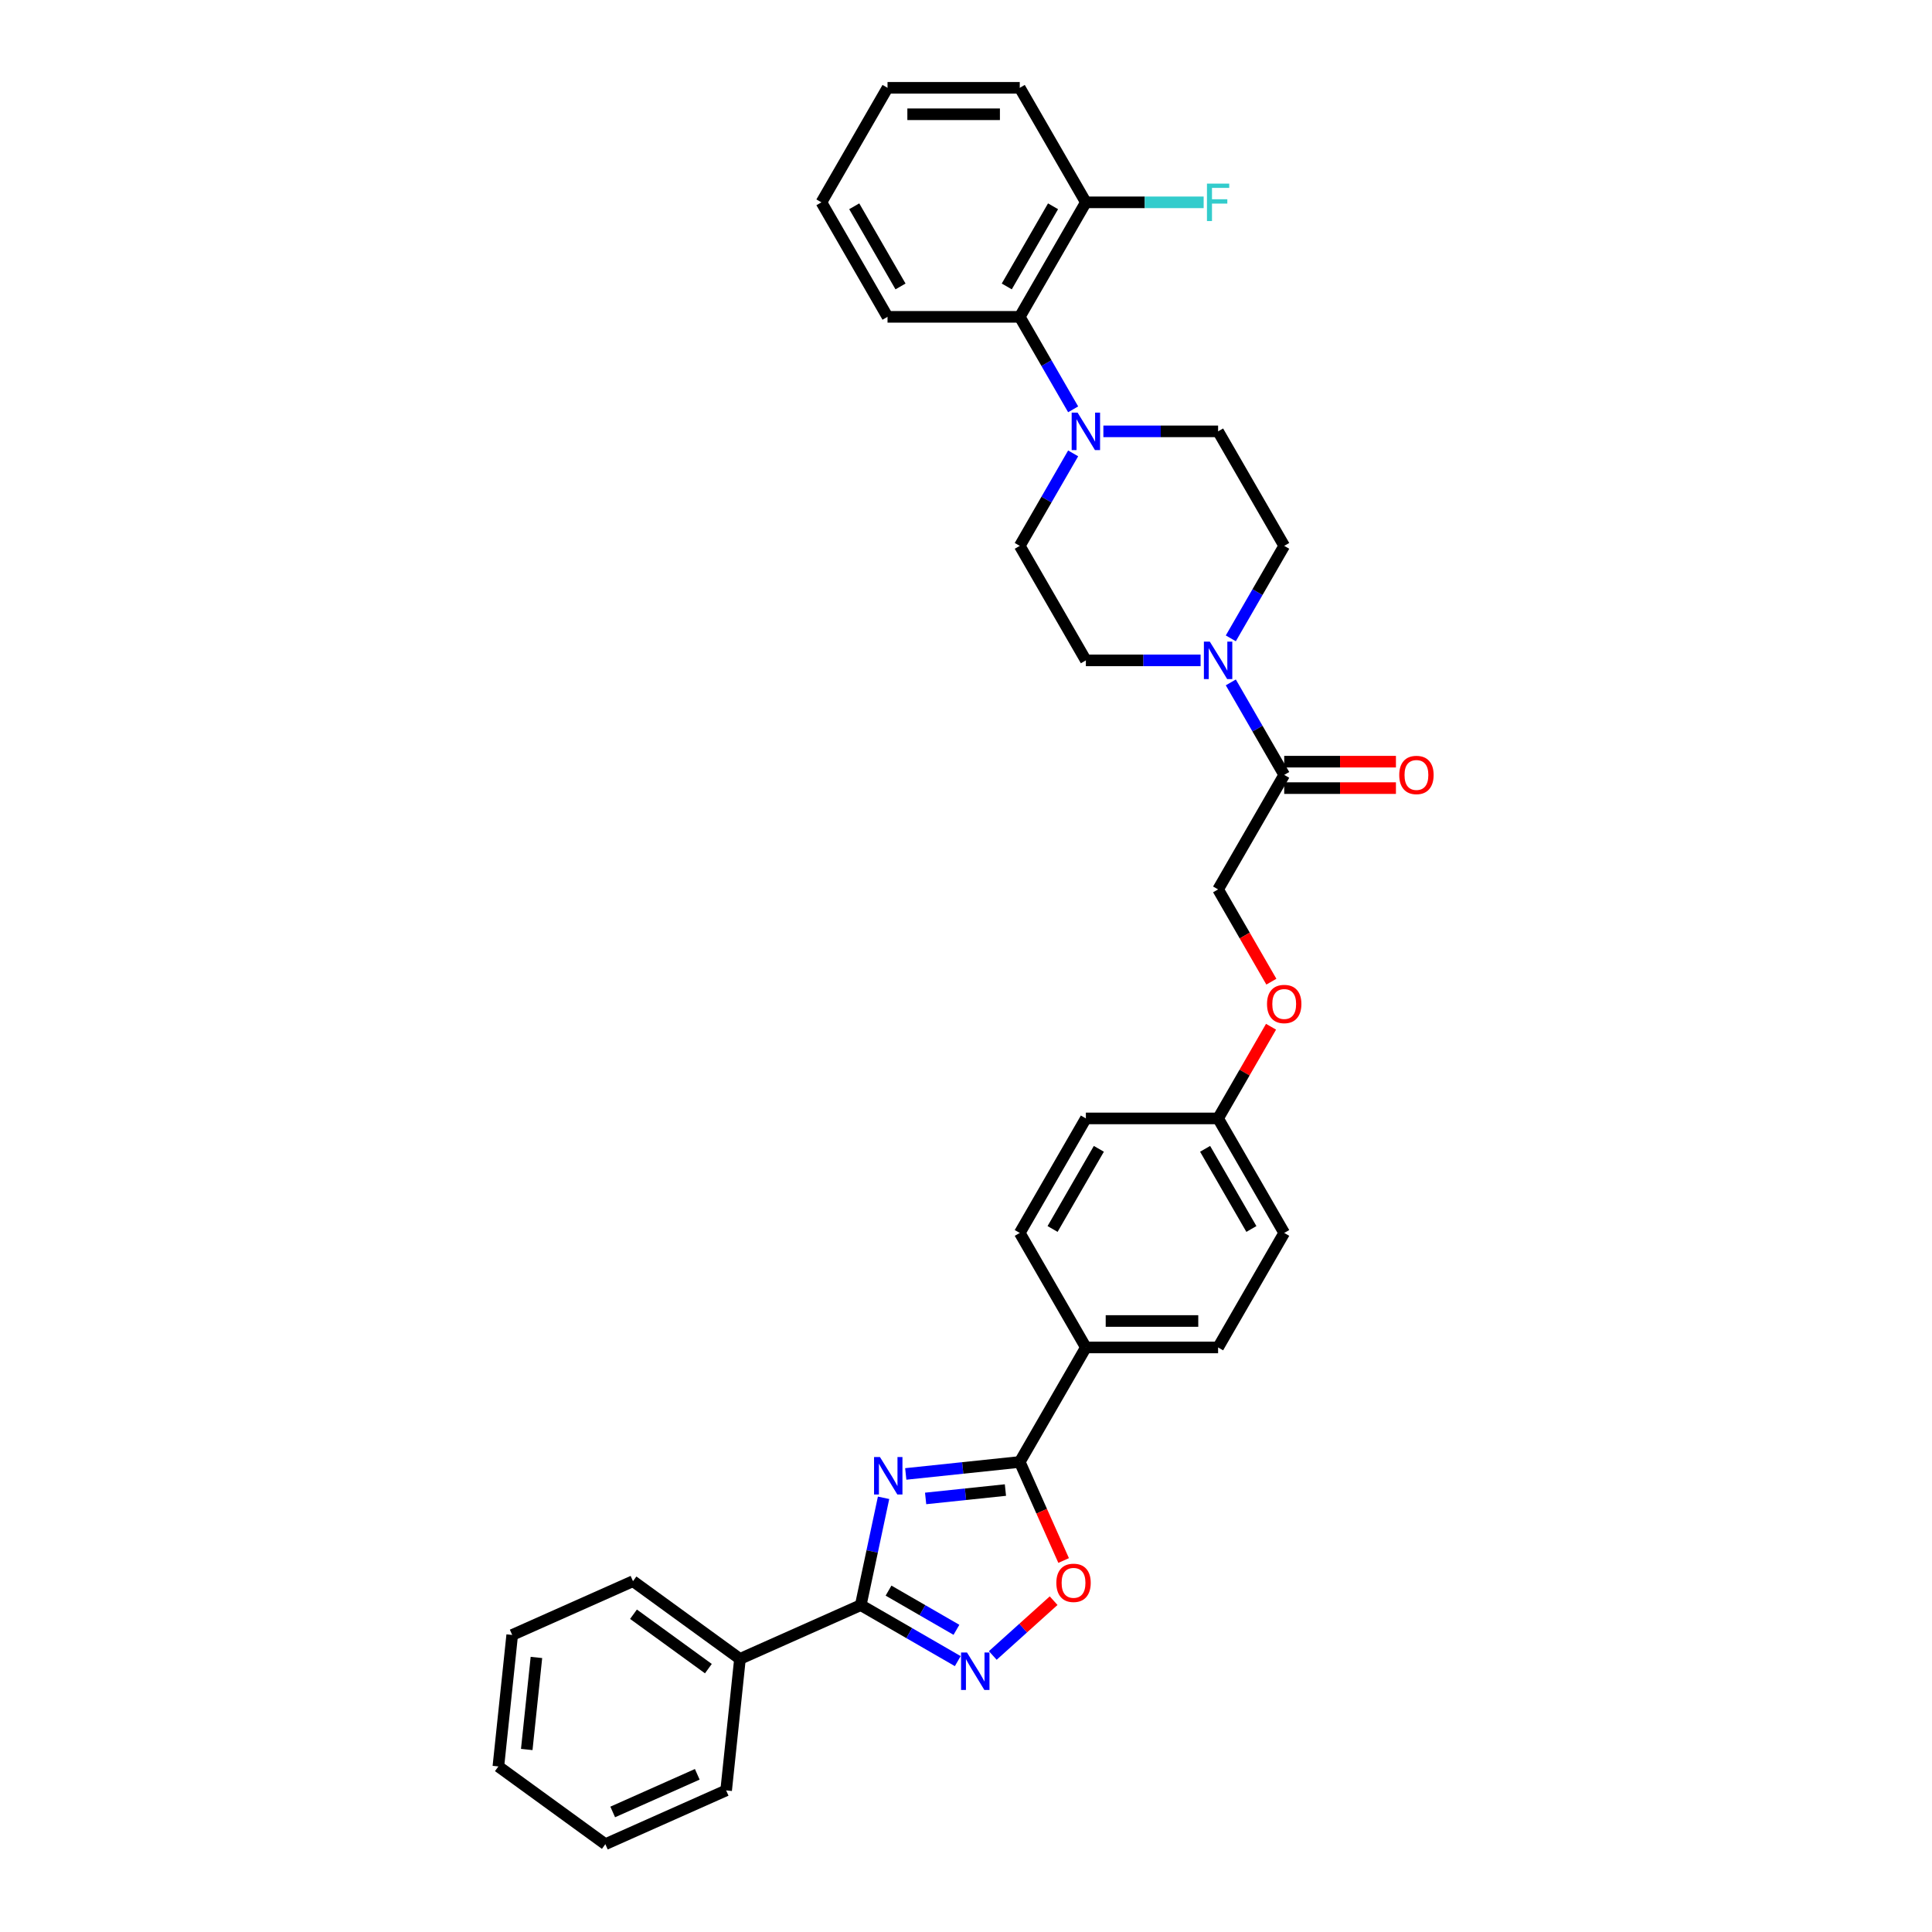 <?xml version='1.0' encoding='iso-8859-1'?>
<svg version='1.1' baseProfile='full'
              xmlns='http://www.w3.org/2000/svg'
                      xmlns:rdkit='http://www.rdkit.org/xml'
                      xmlns:xlink='http://www.w3.org/1999/xlink'
                  xml:space='preserve'
width='1000px' height='1000px' viewBox='0 0 1000 1000'>
<!-- END OF HEADER -->
<rect style='opacity:1.0;fill:#FFFFFF;stroke:none' width='1000' height='1000' x='0' y='0'> </rect>
<path class='bond-0' d='M 457.334,775.263 L 451.431,803.034' style='fill:none;fill-rule:evenodd;stroke:#0000FF;stroke-width:6px;stroke-linecap:butt;stroke-linejoin:miter;stroke-opacity:1' />
<path class='bond-0' d='M 451.431,803.034 L 445.528,830.806' style='fill:none;fill-rule:evenodd;stroke:#000000;stroke-width:6px;stroke-linecap:butt;stroke-linejoin:miter;stroke-opacity:1' />
<path class='bond-1' d='M 468.819,762.909 L 498.321,759.808' style='fill:none;fill-rule:evenodd;stroke:#0000FF;stroke-width:6px;stroke-linecap:butt;stroke-linejoin:miter;stroke-opacity:1' />
<path class='bond-1' d='M 498.321,759.808 L 527.823,756.707' style='fill:none;fill-rule:evenodd;stroke:#000000;stroke-width:6px;stroke-linecap:butt;stroke-linejoin:miter;stroke-opacity:1' />
<path class='bond-1' d='M 479.101,775.591 L 499.752,773.421' style='fill:none;fill-rule:evenodd;stroke:#0000FF;stroke-width:6px;stroke-linecap:butt;stroke-linejoin:miter;stroke-opacity:1' />
<path class='bond-1' d='M 499.752,773.421 L 520.404,771.25' style='fill:none;fill-rule:evenodd;stroke:#000000;stroke-width:6px;stroke-linecap:butt;stroke-linejoin:miter;stroke-opacity:1' />
<path class='bond-2' d='M 445.528,830.806 L 470.633,845.3' style='fill:none;fill-rule:evenodd;stroke:#000000;stroke-width:6px;stroke-linecap:butt;stroke-linejoin:miter;stroke-opacity:1' />
<path class='bond-2' d='M 470.633,845.3 L 495.738,859.794' style='fill:none;fill-rule:evenodd;stroke:#0000FF;stroke-width:6px;stroke-linecap:butt;stroke-linejoin:miter;stroke-opacity:1' />
<path class='bond-2' d='M 459.904,823.3 L 477.477,833.446' style='fill:none;fill-rule:evenodd;stroke:#000000;stroke-width:6px;stroke-linecap:butt;stroke-linejoin:miter;stroke-opacity:1' />
<path class='bond-2' d='M 477.477,833.446 L 495.051,843.592' style='fill:none;fill-rule:evenodd;stroke:#0000FF;stroke-width:6px;stroke-linecap:butt;stroke-linejoin:miter;stroke-opacity:1' />
<path class='bond-13' d='M 445.528,830.806 L 383.005,858.643' style='fill:none;fill-rule:evenodd;stroke:#000000;stroke-width:6px;stroke-linecap:butt;stroke-linejoin:miter;stroke-opacity:1' />
<path class='bond-3' d='M 527.823,756.707 L 539.179,782.213' style='fill:none;fill-rule:evenodd;stroke:#000000;stroke-width:6px;stroke-linecap:butt;stroke-linejoin:miter;stroke-opacity:1' />
<path class='bond-3' d='M 539.179,782.213 L 550.535,807.719' style='fill:none;fill-rule:evenodd;stroke:#FF0000;stroke-width:6px;stroke-linecap:butt;stroke-linejoin:miter;stroke-opacity:1' />
<path class='bond-8' d='M 527.823,756.707 L 562.044,697.436' style='fill:none;fill-rule:evenodd;stroke:#000000;stroke-width:6px;stroke-linecap:butt;stroke-linejoin:miter;stroke-opacity:1' />
<path class='bond-33' d='M 513.861,856.867 L 529.609,842.687' style='fill:none;fill-rule:evenodd;stroke:#0000FF;stroke-width:6px;stroke-linecap:butt;stroke-linejoin:miter;stroke-opacity:1' />
<path class='bond-33' d='M 529.609,842.687 L 545.357,828.508' style='fill:none;fill-rule:evenodd;stroke:#FF0000;stroke-width:6px;stroke-linecap:butt;stroke-linejoin:miter;stroke-opacity:1' />
<path class='bond-4' d='M 637.067,353.212 L 650.885,377.146' style='fill:none;fill-rule:evenodd;stroke:#0000FF;stroke-width:6px;stroke-linecap:butt;stroke-linejoin:miter;stroke-opacity:1' />
<path class='bond-4' d='M 650.885,377.146 L 664.704,401.081' style='fill:none;fill-rule:evenodd;stroke:#000000;stroke-width:6px;stroke-linecap:butt;stroke-linejoin:miter;stroke-opacity:1' />
<path class='bond-9' d='M 637.067,330.408 L 650.885,306.473' style='fill:none;fill-rule:evenodd;stroke:#0000FF;stroke-width:6px;stroke-linecap:butt;stroke-linejoin:miter;stroke-opacity:1' />
<path class='bond-9' d='M 650.885,306.473 L 664.704,282.539' style='fill:none;fill-rule:evenodd;stroke:#000000;stroke-width:6px;stroke-linecap:butt;stroke-linejoin:miter;stroke-opacity:1' />
<path class='bond-10' d='M 621.422,341.81 L 591.733,341.81' style='fill:none;fill-rule:evenodd;stroke:#0000FF;stroke-width:6px;stroke-linecap:butt;stroke-linejoin:miter;stroke-opacity:1' />
<path class='bond-10' d='M 591.733,341.81 L 562.044,341.81' style='fill:none;fill-rule:evenodd;stroke:#000000;stroke-width:6px;stroke-linecap:butt;stroke-linejoin:miter;stroke-opacity:1' />
<path class='bond-5' d='M 555.46,234.67 L 541.642,258.604' style='fill:none;fill-rule:evenodd;stroke:#0000FF;stroke-width:6px;stroke-linecap:butt;stroke-linejoin:miter;stroke-opacity:1' />
<path class='bond-5' d='M 541.642,258.604 L 527.823,282.539' style='fill:none;fill-rule:evenodd;stroke:#000000;stroke-width:6px;stroke-linecap:butt;stroke-linejoin:miter;stroke-opacity:1' />
<path class='bond-7' d='M 555.46,211.866 L 541.642,187.931' style='fill:none;fill-rule:evenodd;stroke:#0000FF;stroke-width:6px;stroke-linecap:butt;stroke-linejoin:miter;stroke-opacity:1' />
<path class='bond-7' d='M 541.642,187.931 L 527.823,163.997' style='fill:none;fill-rule:evenodd;stroke:#000000;stroke-width:6px;stroke-linecap:butt;stroke-linejoin:miter;stroke-opacity:1' />
<path class='bond-36' d='M 571.105,223.268 L 600.794,223.268' style='fill:none;fill-rule:evenodd;stroke:#0000FF;stroke-width:6px;stroke-linecap:butt;stroke-linejoin:miter;stroke-opacity:1' />
<path class='bond-36' d='M 600.794,223.268 L 630.484,223.268' style='fill:none;fill-rule:evenodd;stroke:#000000;stroke-width:6px;stroke-linecap:butt;stroke-linejoin:miter;stroke-opacity:1' />
<path class='bond-6' d='M 664.704,401.081 L 630.484,460.352' style='fill:none;fill-rule:evenodd;stroke:#000000;stroke-width:6px;stroke-linecap:butt;stroke-linejoin:miter;stroke-opacity:1' />
<path class='bond-16' d='M 664.704,407.925 L 693.62,407.925' style='fill:none;fill-rule:evenodd;stroke:#000000;stroke-width:6px;stroke-linecap:butt;stroke-linejoin:miter;stroke-opacity:1' />
<path class='bond-16' d='M 693.62,407.925 L 722.536,407.925' style='fill:none;fill-rule:evenodd;stroke:#FF0000;stroke-width:6px;stroke-linecap:butt;stroke-linejoin:miter;stroke-opacity:1' />
<path class='bond-16' d='M 664.704,394.237 L 693.62,394.237' style='fill:none;fill-rule:evenodd;stroke:#000000;stroke-width:6px;stroke-linecap:butt;stroke-linejoin:miter;stroke-opacity:1' />
<path class='bond-16' d='M 693.62,394.237 L 722.536,394.237' style='fill:none;fill-rule:evenodd;stroke:#FF0000;stroke-width:6px;stroke-linecap:butt;stroke-linejoin:miter;stroke-opacity:1' />
<path class='bond-15' d='M 527.823,163.997 L 562.044,104.726' style='fill:none;fill-rule:evenodd;stroke:#000000;stroke-width:6px;stroke-linecap:butt;stroke-linejoin:miter;stroke-opacity:1' />
<path class='bond-15' d='M 521.102,148.262 L 545.056,106.772' style='fill:none;fill-rule:evenodd;stroke:#000000;stroke-width:6px;stroke-linecap:butt;stroke-linejoin:miter;stroke-opacity:1' />
<path class='bond-24' d='M 527.823,163.997 L 459.383,163.997' style='fill:none;fill-rule:evenodd;stroke:#000000;stroke-width:6px;stroke-linecap:butt;stroke-linejoin:miter;stroke-opacity:1' />
<path class='bond-17' d='M 562.044,697.436 L 630.484,697.436' style='fill:none;fill-rule:evenodd;stroke:#000000;stroke-width:6px;stroke-linecap:butt;stroke-linejoin:miter;stroke-opacity:1' />
<path class='bond-17' d='M 572.31,683.748 L 620.218,683.748' style='fill:none;fill-rule:evenodd;stroke:#000000;stroke-width:6px;stroke-linecap:butt;stroke-linejoin:miter;stroke-opacity:1' />
<path class='bond-18' d='M 562.044,697.436 L 527.823,638.165' style='fill:none;fill-rule:evenodd;stroke:#000000;stroke-width:6px;stroke-linecap:butt;stroke-linejoin:miter;stroke-opacity:1' />
<path class='bond-11' d='M 664.704,282.539 L 630.484,223.268' style='fill:none;fill-rule:evenodd;stroke:#000000;stroke-width:6px;stroke-linecap:butt;stroke-linejoin:miter;stroke-opacity:1' />
<path class='bond-12' d='M 562.044,341.81 L 527.823,282.539' style='fill:none;fill-rule:evenodd;stroke:#000000;stroke-width:6px;stroke-linecap:butt;stroke-linejoin:miter;stroke-opacity:1' />
<path class='bond-25' d='M 383.005,858.643 L 327.636,818.415' style='fill:none;fill-rule:evenodd;stroke:#000000;stroke-width:6px;stroke-linecap:butt;stroke-linejoin:miter;stroke-opacity:1' />
<path class='bond-25' d='M 366.654,863.683 L 327.896,835.523' style='fill:none;fill-rule:evenodd;stroke:#000000;stroke-width:6px;stroke-linecap:butt;stroke-linejoin:miter;stroke-opacity:1' />
<path class='bond-26' d='M 383.005,858.643 L 375.851,926.708' style='fill:none;fill-rule:evenodd;stroke:#000000;stroke-width:6px;stroke-linecap:butt;stroke-linejoin:miter;stroke-opacity:1' />
<path class='bond-14' d='M 630.484,460.352 L 644.271,484.232' style='fill:none;fill-rule:evenodd;stroke:#000000;stroke-width:6px;stroke-linecap:butt;stroke-linejoin:miter;stroke-opacity:1' />
<path class='bond-14' d='M 644.271,484.232 L 658.058,508.111' style='fill:none;fill-rule:evenodd;stroke:#FF0000;stroke-width:6px;stroke-linecap:butt;stroke-linejoin:miter;stroke-opacity:1' />
<path class='bond-21' d='M 562.044,104.726 L 592.527,104.726' style='fill:none;fill-rule:evenodd;stroke:#000000;stroke-width:6px;stroke-linecap:butt;stroke-linejoin:miter;stroke-opacity:1' />
<path class='bond-21' d='M 592.527,104.726 L 623.01,104.726' style='fill:none;fill-rule:evenodd;stroke:#33CCCC;stroke-width:6px;stroke-linecap:butt;stroke-linejoin:miter;stroke-opacity:1' />
<path class='bond-27' d='M 562.044,104.726 L 527.823,45.455' style='fill:none;fill-rule:evenodd;stroke:#000000;stroke-width:6px;stroke-linecap:butt;stroke-linejoin:miter;stroke-opacity:1' />
<path class='bond-22' d='M 630.484,697.436 L 664.704,638.165' style='fill:none;fill-rule:evenodd;stroke:#000000;stroke-width:6px;stroke-linecap:butt;stroke-linejoin:miter;stroke-opacity:1' />
<path class='bond-23' d='M 527.823,638.165 L 562.044,578.894' style='fill:none;fill-rule:evenodd;stroke:#000000;stroke-width:6px;stroke-linecap:butt;stroke-linejoin:miter;stroke-opacity:1' />
<path class='bond-23' d='M 544.811,636.118 L 568.765,594.629' style='fill:none;fill-rule:evenodd;stroke:#000000;stroke-width:6px;stroke-linecap:butt;stroke-linejoin:miter;stroke-opacity:1' />
<path class='bond-19' d='M 657.884,531.436 L 644.184,555.165' style='fill:none;fill-rule:evenodd;stroke:#FF0000;stroke-width:6px;stroke-linecap:butt;stroke-linejoin:miter;stroke-opacity:1' />
<path class='bond-19' d='M 644.184,555.165 L 630.484,578.894' style='fill:none;fill-rule:evenodd;stroke:#000000;stroke-width:6px;stroke-linecap:butt;stroke-linejoin:miter;stroke-opacity:1' />
<path class='bond-20' d='M 630.484,578.894 L 562.044,578.894' style='fill:none;fill-rule:evenodd;stroke:#000000;stroke-width:6px;stroke-linecap:butt;stroke-linejoin:miter;stroke-opacity:1' />
<path class='bond-34' d='M 630.484,578.894 L 664.704,638.165' style='fill:none;fill-rule:evenodd;stroke:#000000;stroke-width:6px;stroke-linecap:butt;stroke-linejoin:miter;stroke-opacity:1' />
<path class='bond-34' d='M 623.763,594.629 L 647.717,636.118' style='fill:none;fill-rule:evenodd;stroke:#000000;stroke-width:6px;stroke-linecap:butt;stroke-linejoin:miter;stroke-opacity:1' />
<path class='bond-28' d='M 459.383,163.997 L 425.163,104.726' style='fill:none;fill-rule:evenodd;stroke:#000000;stroke-width:6px;stroke-linecap:butt;stroke-linejoin:miter;stroke-opacity:1' />
<path class='bond-28' d='M 466.104,148.262 L 442.15,106.772' style='fill:none;fill-rule:evenodd;stroke:#000000;stroke-width:6px;stroke-linecap:butt;stroke-linejoin:miter;stroke-opacity:1' />
<path class='bond-30' d='M 327.636,818.415 L 265.112,846.252' style='fill:none;fill-rule:evenodd;stroke:#000000;stroke-width:6px;stroke-linecap:butt;stroke-linejoin:miter;stroke-opacity:1' />
<path class='bond-29' d='M 375.851,926.708 L 313.328,954.545' style='fill:none;fill-rule:evenodd;stroke:#000000;stroke-width:6px;stroke-linecap:butt;stroke-linejoin:miter;stroke-opacity:1' />
<path class='bond-29' d='M 360.905,918.379 L 317.139,937.865' style='fill:none;fill-rule:evenodd;stroke:#000000;stroke-width:6px;stroke-linecap:butt;stroke-linejoin:miter;stroke-opacity:1' />
<path class='bond-37' d='M 527.823,45.455 L 459.383,45.455' style='fill:none;fill-rule:evenodd;stroke:#000000;stroke-width:6px;stroke-linecap:butt;stroke-linejoin:miter;stroke-opacity:1' />
<path class='bond-37' d='M 517.557,59.143 L 469.649,59.143' style='fill:none;fill-rule:evenodd;stroke:#000000;stroke-width:6px;stroke-linecap:butt;stroke-linejoin:miter;stroke-opacity:1' />
<path class='bond-31' d='M 425.163,104.726 L 459.383,45.455' style='fill:none;fill-rule:evenodd;stroke:#000000;stroke-width:6px;stroke-linecap:butt;stroke-linejoin:miter;stroke-opacity:1' />
<path class='bond-32' d='M 313.328,954.545 L 257.958,914.317' style='fill:none;fill-rule:evenodd;stroke:#000000;stroke-width:6px;stroke-linecap:butt;stroke-linejoin:miter;stroke-opacity:1' />
<path class='bond-35' d='M 265.112,846.252 L 257.958,914.317' style='fill:none;fill-rule:evenodd;stroke:#000000;stroke-width:6px;stroke-linecap:butt;stroke-linejoin:miter;stroke-opacity:1' />
<path class='bond-35' d='M 277.652,857.892 L 272.645,905.538' style='fill:none;fill-rule:evenodd;stroke:#000000;stroke-width:6px;stroke-linecap:butt;stroke-linejoin:miter;stroke-opacity:1' />
<path  class='atom-0' d='M 455.474 754.17
L 461.825 764.436
Q 462.455 765.449, 463.467 767.283
Q 464.48 769.117, 464.535 769.227
L 464.535 754.17
L 467.108 754.17
L 467.108 773.552
L 464.453 773.552
L 457.636 762.328
Q 456.842 761.014, 455.994 759.508
Q 455.172 758.003, 454.926 757.537
L 454.926 773.552
L 452.408 773.552
L 452.408 754.17
L 455.474 754.17
' fill='#0000FF'/>
<path  class='atom-3' d='M 500.515 855.335
L 506.866 865.601
Q 507.496 866.614, 508.509 868.448
Q 509.522 870.282, 509.577 870.392
L 509.577 855.335
L 512.15 855.335
L 512.15 874.717
L 509.495 874.717
L 502.678 863.493
Q 501.884 862.179, 501.035 860.673
Q 500.214 859.167, 499.968 858.702
L 499.968 874.717
L 497.449 874.717
L 497.449 855.335
L 500.515 855.335
' fill='#0000FF'/>
<path  class='atom-4' d='M 546.763 819.285
Q 546.763 814.631, 549.063 812.03
Q 551.363 809.43, 555.661 809.43
Q 559.959 809.43, 562.258 812.03
Q 564.558 814.631, 564.558 819.285
Q 564.558 823.994, 562.231 826.677
Q 559.904 829.332, 555.661 829.332
Q 551.39 829.332, 549.063 826.677
Q 546.763 824.021, 546.763 819.285
M 555.661 827.142
Q 558.617 827.142, 560.205 825.171
Q 561.82 823.173, 561.82 819.285
Q 561.82 815.48, 560.205 813.564
Q 558.617 811.62, 555.661 811.62
Q 552.704 811.62, 551.089 813.536
Q 549.501 815.452, 549.501 819.285
Q 549.501 823.2, 551.089 825.171
Q 552.704 827.142, 555.661 827.142
' fill='#FF0000'/>
<path  class='atom-5' d='M 626.199 332.119
L 632.551 342.385
Q 633.18 343.398, 634.193 345.232
Q 635.206 347.066, 635.261 347.175
L 635.261 332.119
L 637.834 332.119
L 637.834 351.501
L 635.179 351.501
L 628.362 340.277
Q 627.568 338.963, 626.72 337.457
Q 625.898 335.951, 625.652 335.486
L 625.652 351.501
L 623.133 351.501
L 623.133 332.119
L 626.199 332.119
' fill='#0000FF'/>
<path  class='atom-6' d='M 557.759 213.577
L 564.11 223.843
Q 564.74 224.855, 565.753 226.69
Q 566.766 228.524, 566.821 228.633
L 566.821 213.577
L 569.394 213.577
L 569.394 232.959
L 566.739 232.959
L 559.922 221.735
Q 559.128 220.421, 558.279 218.915
Q 557.458 217.409, 557.212 216.944
L 557.212 232.959
L 554.693 232.959
L 554.693 213.577
L 557.759 213.577
' fill='#0000FF'/>
<path  class='atom-17' d='M 724.247 401.136
Q 724.247 396.482, 726.547 393.881
Q 728.846 391.28, 733.144 391.28
Q 737.442 391.28, 739.742 393.881
Q 742.042 396.482, 742.042 401.136
Q 742.042 405.844, 739.715 408.527
Q 737.388 411.183, 733.144 411.183
Q 728.874 411.183, 726.547 408.527
Q 724.247 405.872, 724.247 401.136
M 733.144 408.992
Q 736.101 408.992, 737.689 407.021
Q 739.304 405.023, 739.304 401.136
Q 739.304 397.33, 737.689 395.414
Q 736.101 393.47, 733.144 393.47
Q 730.188 393.47, 728.572 395.387
Q 726.985 397.303, 726.985 401.136
Q 726.985 405.05, 728.572 407.021
Q 730.188 408.992, 733.144 408.992
' fill='#FF0000'/>
<path  class='atom-20' d='M 655.807 519.678
Q 655.807 515.024, 658.106 512.423
Q 660.406 509.822, 664.704 509.822
Q 669.002 509.822, 671.302 512.423
Q 673.601 515.024, 673.601 519.678
Q 673.601 524.386, 671.274 527.069
Q 668.947 529.725, 664.704 529.725
Q 660.433 529.725, 658.106 527.069
Q 655.807 524.414, 655.807 519.678
M 664.704 527.535
Q 667.661 527.535, 669.248 525.563
Q 670.864 523.565, 670.864 519.678
Q 670.864 515.872, 669.248 513.956
Q 667.661 512.012, 664.704 512.012
Q 661.747 512.012, 660.132 513.929
Q 658.544 515.845, 658.544 519.678
Q 658.544 523.592, 660.132 525.563
Q 661.747 527.535, 664.704 527.535
' fill='#FF0000'/>
<path  class='atom-22' d='M 624.721 95.034
L 636.247 95.034
L 636.247 97.252
L 627.322 97.252
L 627.322 103.138
L 635.261 103.138
L 635.261 105.383
L 627.322 105.383
L 627.322 114.417
L 624.721 114.417
L 624.721 95.034
' fill='#33CCCC'/>
</svg>
